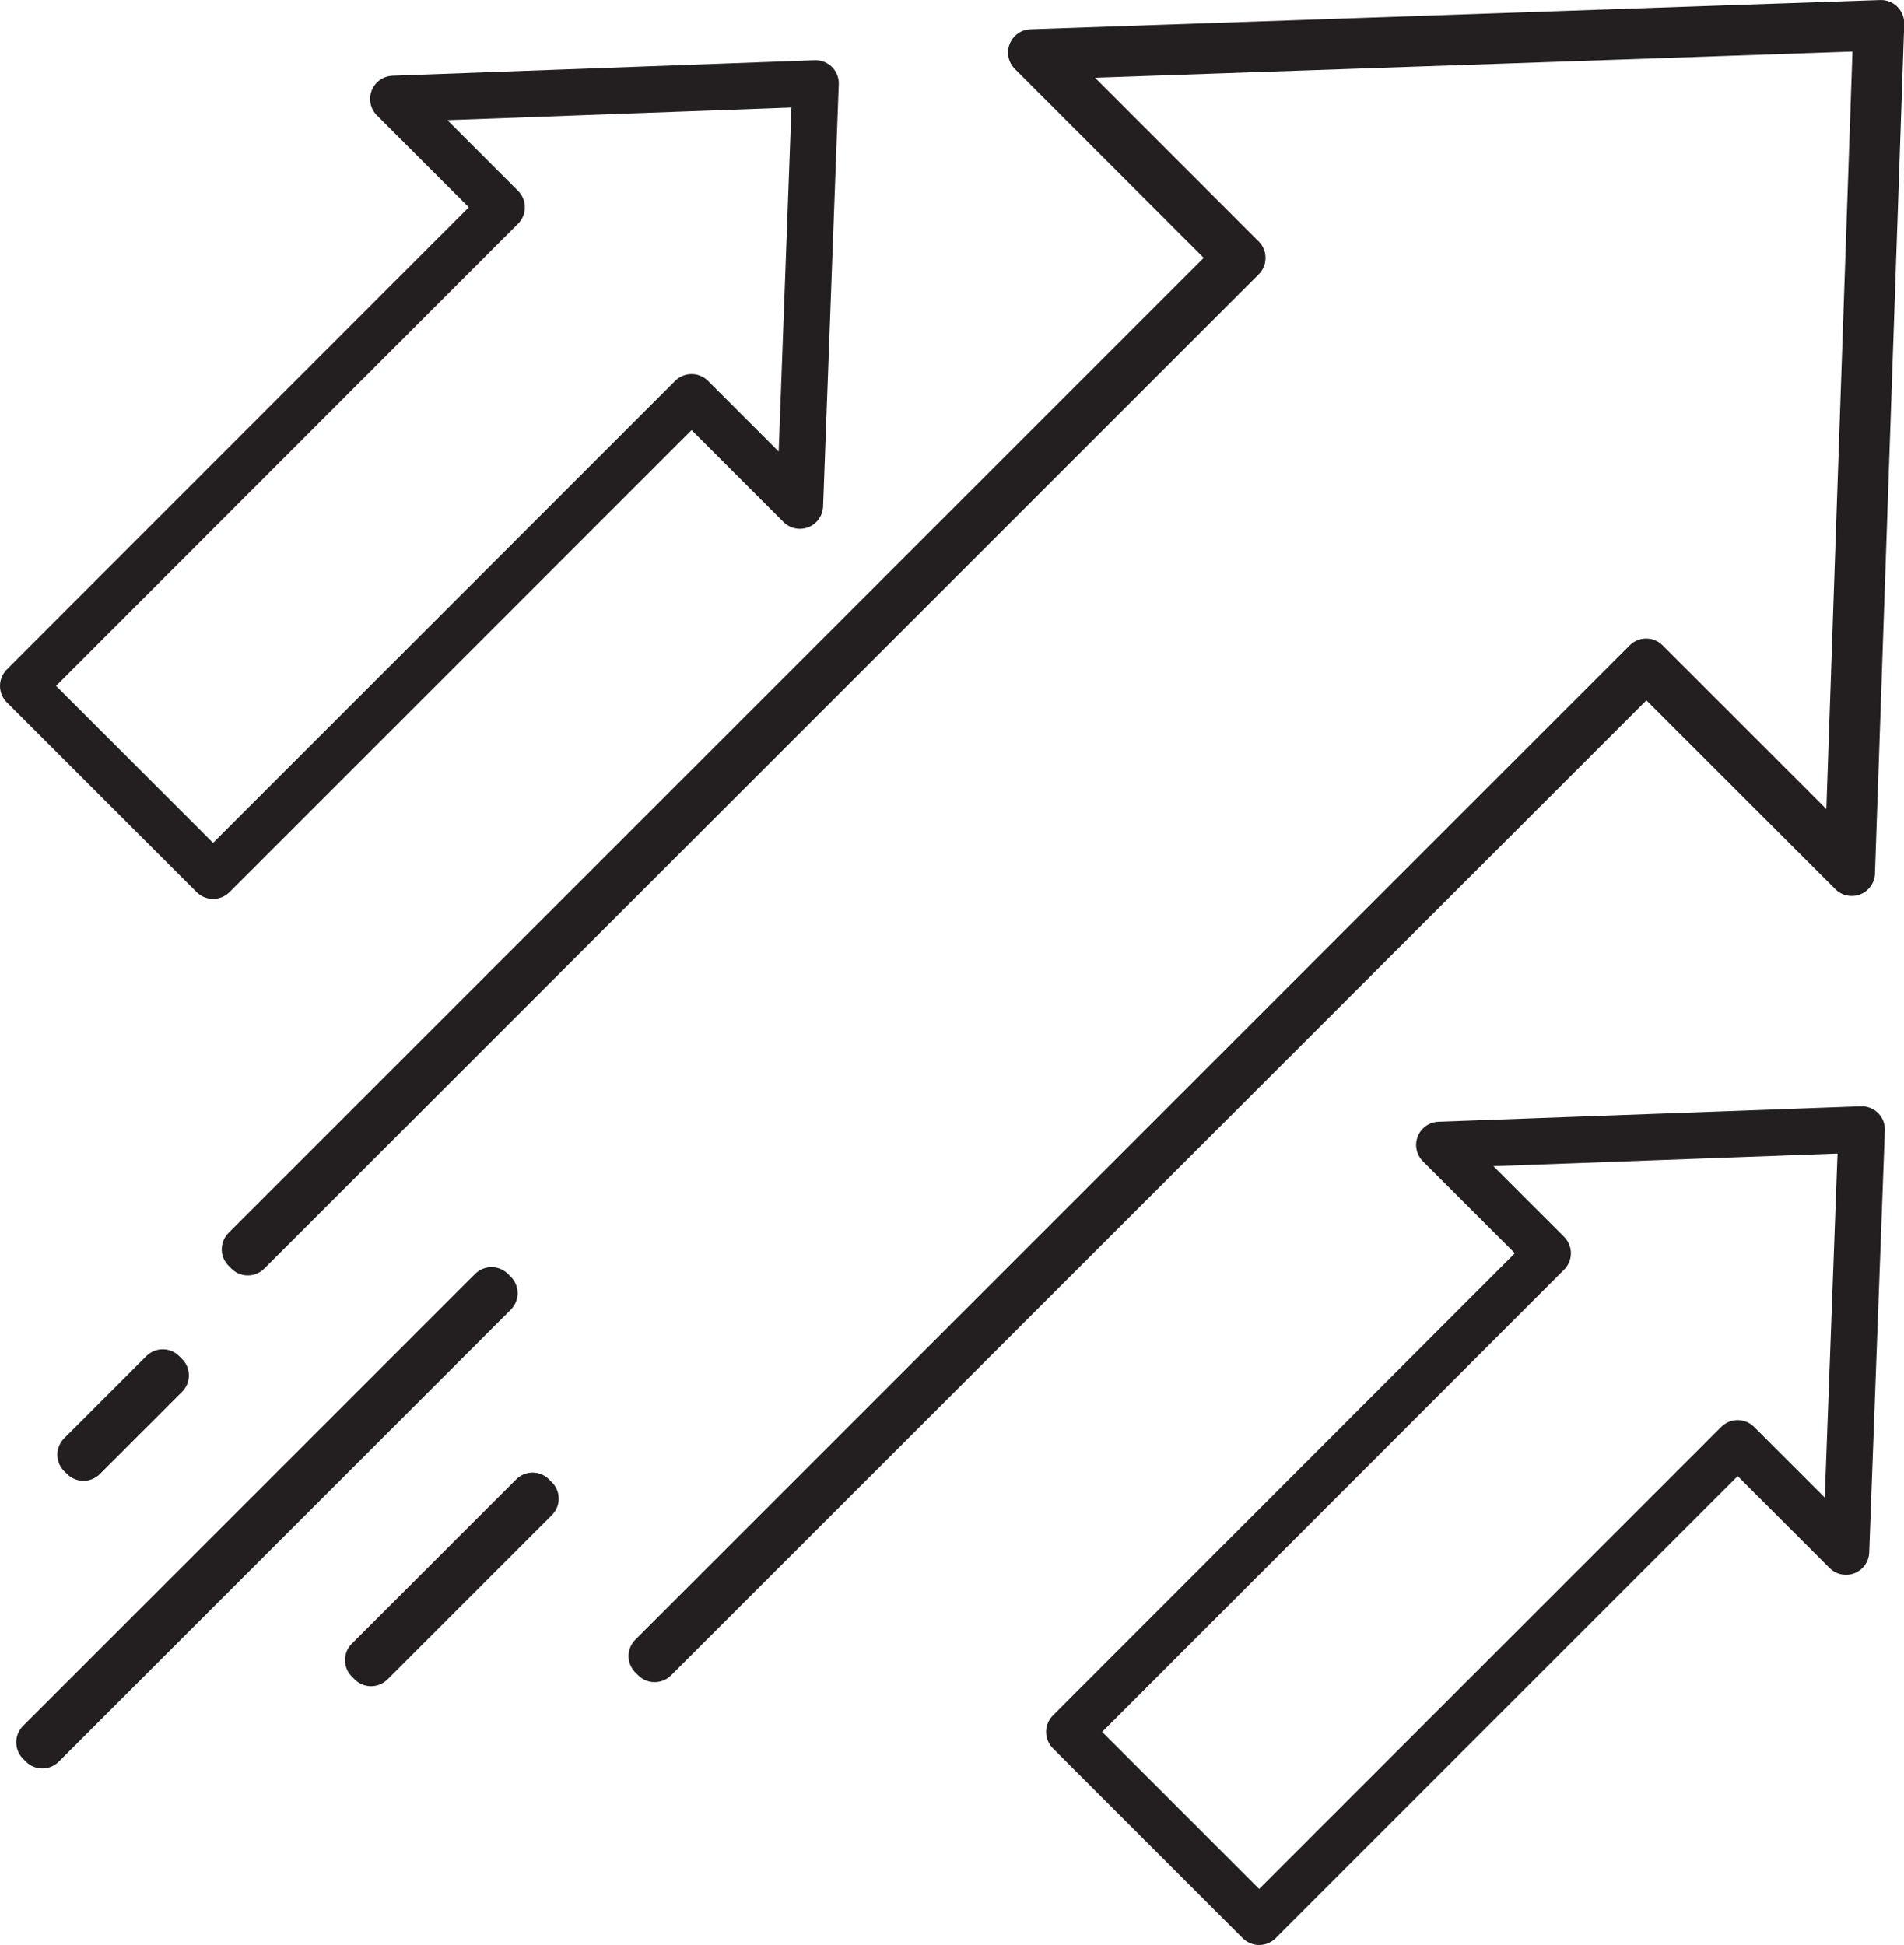 <svg xmlns="http://www.w3.org/2000/svg" width="61.514" height="62.842" viewBox="0 0 61.514 62.842"><g transform="translate(-16.293 -16.354)"><g transform="translate(17.043 17.104)"><path d="M32.9,69.842l-.093-.093L64.934,37.621l6.511,6.51.931-27-27,.931,6.51,6.511L19.757,56.7l-.093-.093L51.7,24.571l-6.633-6.633.153-.005,27.3-.941,0,.071-.944,27.378-.108-.109-6.526-6.524Z" transform="translate(-12.5 -16.991)" fill="none" stroke="#231f20" stroke-linecap="round" stroke-linejoin="round" stroke-width="1.5"/><path d="M62.439,40.043l-13.644.5,3.5,3.5L36.84,59.508l6.134,6.134L58.433,50.182l3.5,3.5Z" transform="translate(-3.043 -4.3)" fill="none" stroke="#231f20" stroke-linecap="round" stroke-linejoin="round" stroke-width="1.5"/><path d="M40.642,18.246,27,18.747l3.5,3.5L15.043,37.711l6.134,6.134L36.636,28.386l3.5,3.5Z" transform="translate(-15.043 -16.3)" fill="none" stroke="#231f20" stroke-linecap="round" stroke-linejoin="round" stroke-width="1.5"/><g transform="translate(0.525 40.94)"><rect width="3.755" height="0.132" transform="translate(1.328 5.311) rotate(-45)" fill="none" stroke="#231f20" stroke-linecap="round" stroke-linejoin="round" stroke-width="1.5"/><rect width="20.654" height="0.132" transform="translate(0 14.605) rotate(-45)" fill="none" stroke="#231f20" stroke-linecap="round" stroke-linejoin="round" stroke-width="1.5"/><rect width="7.511" height="0.132" transform="translate(10.621 11.949) rotate(-45)" fill="none" stroke="#231f20" stroke-linecap="round" stroke-linejoin="round" stroke-width="1.5"/></g></g></g></svg>